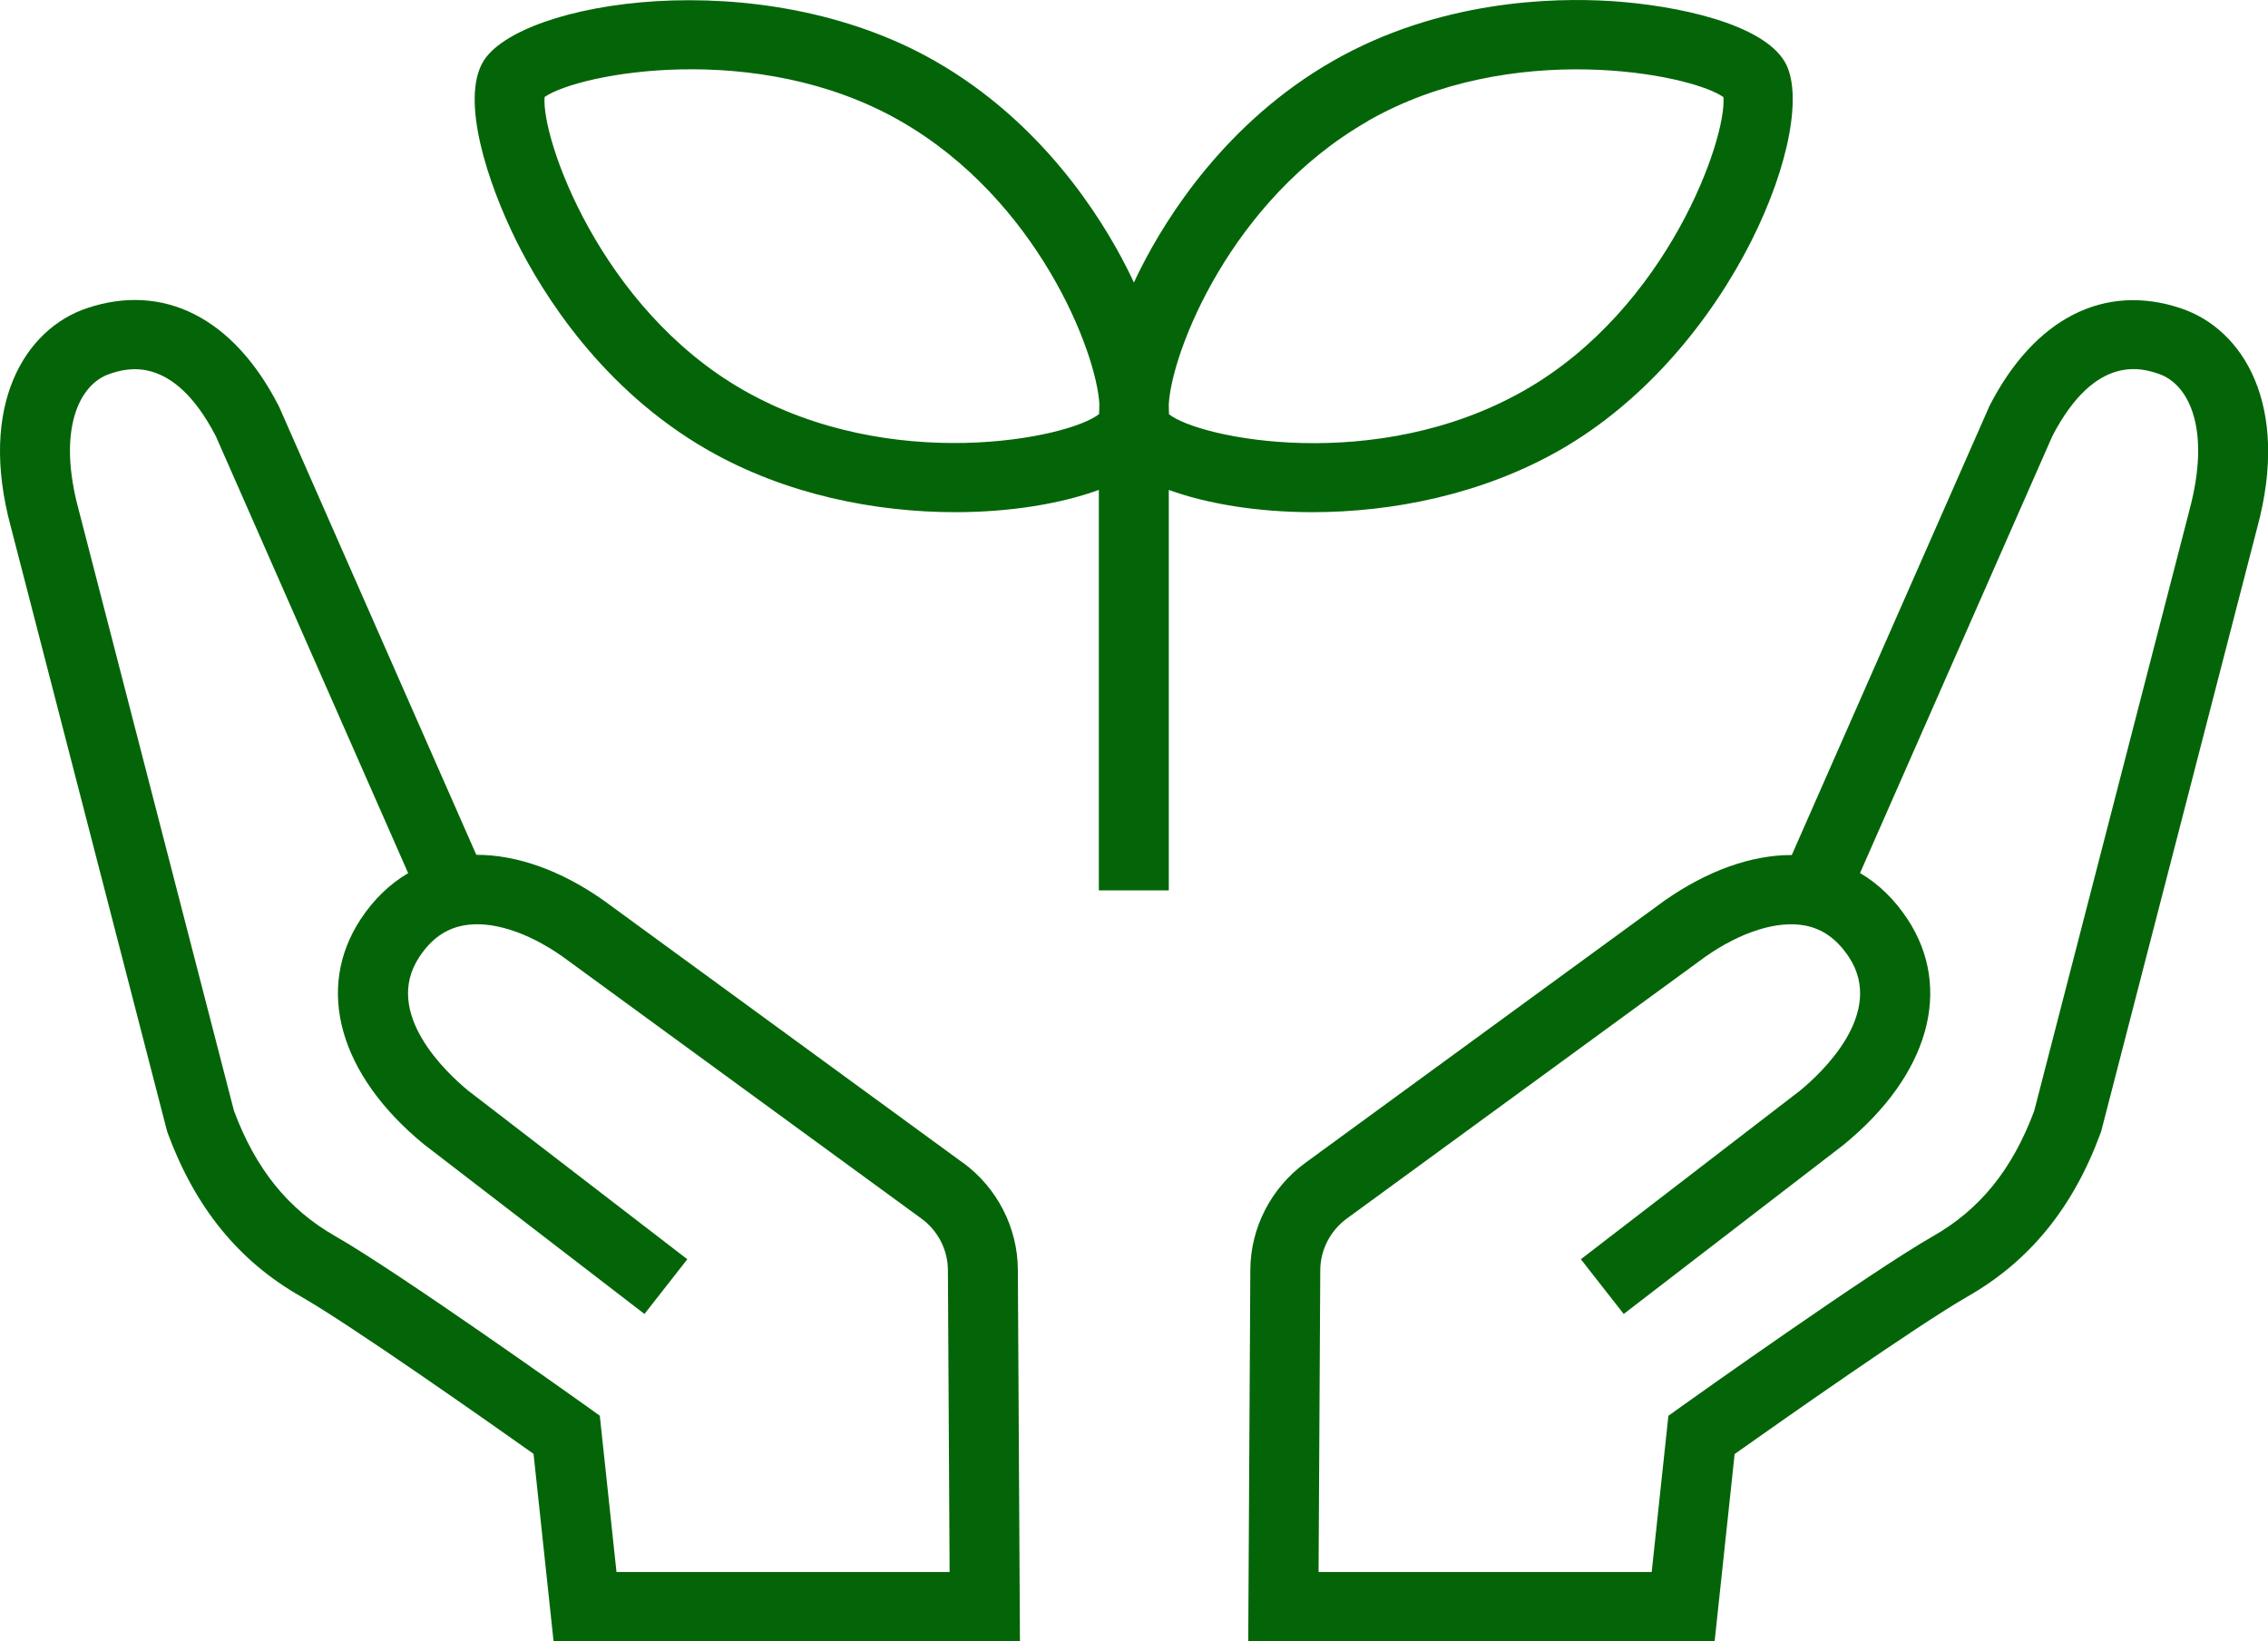<svg width="76" height="55" viewBox="0 0 76 55" fill="none" xmlns="http://www.w3.org/2000/svg">
<g clip-path="url(#clip0_6370_2247)">
<path d="M43.983 17.164C46.632 17.164 49.639 16.584 52.267 15.085C58.126 11.735 60.996 4.116 59.81 2.076C59.064 0.796 56.208 0.179 53.984 0.036C52.032 -0.087 48.226 0.006 44.667 2.043C41.087 4.089 39.099 7.27 38.231 8.985C38.151 9.141 38.074 9.303 37.997 9.469C37.92 9.303 37.843 9.141 37.763 8.985C36.895 7.27 34.907 4.086 31.328 2.043C25.468 -1.307 17.372 0.039 16.184 2.076C15.437 3.356 16.328 6.116 17.312 8.093C18.179 9.831 20.165 13.048 23.724 15.085C26.349 16.587 29.355 17.164 32.007 17.164C33.875 17.164 35.566 16.876 36.822 16.418V29.838H39.166V16.418C40.421 16.876 42.109 17.164 43.98 17.164H43.983ZM45.838 4.053C50.633 1.31 56.609 2.461 57.751 3.253C57.872 4.63 55.89 10.332 51.095 13.075C46.133 15.914 40.187 14.693 39.172 13.881C39.172 13.881 39.172 13.881 39.172 13.877V13.784H39.169C39.169 13.708 39.169 13.625 39.166 13.546C39.259 11.811 41.231 6.693 45.842 4.056L45.838 4.053ZM36.828 13.877C35.814 14.69 29.868 15.907 24.906 13.071C20.111 10.328 18.129 4.627 18.25 3.25C19.391 2.457 25.368 1.31 30.162 4.05C34.773 6.686 36.745 11.804 36.839 13.539C36.839 13.619 36.832 13.702 36.835 13.778H36.832V13.874L36.828 13.877Z" fill="#046508"/>
<path d="M32.27 38.969L20.206 30.16C18.79 29.168 17.32 28.647 15.981 28.647H15.961L9.362 13.652L9.331 13.589C7.825 10.657 5.488 9.469 2.92 10.325C0.844 11.018 -0.75 13.566 0.368 17.675L5.585 37.858L5.618 37.968C6.539 40.465 7.996 42.26 10.075 43.444C11.735 44.389 16.436 47.699 17.879 48.721L18.549 54.996H34.178L34.108 42.545C34.101 41.139 33.411 39.799 32.27 38.966V38.969ZM20.658 52.678L20.099 47.444L19.674 47.139C19.416 46.953 13.309 42.608 11.247 41.434C9.656 40.528 8.575 39.188 7.841 37.228L2.638 17.091C1.912 14.421 2.638 12.879 3.673 12.531C4.195 12.355 5.786 11.824 7.232 14.617L13.677 29.261C13.061 29.622 12.522 30.143 12.087 30.803C10.553 33.132 11.367 36.021 14.206 38.349L21.596 44.034L23.032 42.2L15.686 36.548C14.97 35.958 12.81 33.951 14.049 32.074C14.444 31.473 14.926 31.128 15.525 31.016C16.443 30.84 17.658 31.221 18.837 32.047L30.88 40.84C31.429 41.241 31.761 41.885 31.764 42.565L31.821 52.681H20.658V52.678Z" fill="#046508"/>
<path d="M73.083 10.332C70.515 9.473 68.178 10.664 66.671 13.595L60.042 28.654H60.025C58.683 28.654 57.213 29.178 55.78 30.18L43.737 38.973C42.595 39.809 41.905 41.145 41.898 42.552L41.828 55.003H57.457L58.127 48.728C59.57 47.706 64.271 44.399 65.932 43.45C68.011 42.263 69.471 40.472 70.388 37.974L70.408 37.921L75.635 17.698C76.756 13.576 75.162 11.028 73.087 10.335L73.083 10.332ZM73.365 17.105L68.165 37.231C67.431 39.195 66.35 40.532 64.76 41.437C62.697 42.611 56.59 46.956 56.332 47.142L55.907 47.447L55.348 52.681H44.185L44.242 42.565C44.245 41.888 44.577 41.245 45.126 40.84L57.149 32.06C58.348 31.221 59.563 30.843 60.481 31.016C61.08 31.128 61.562 31.477 61.957 32.074C63.193 33.951 61.036 35.961 60.32 36.548L52.974 42.2L54.41 44.034L61.773 38.369L61.8 38.346C64.639 36.021 65.453 33.129 63.919 30.8C63.484 30.14 62.948 29.619 62.329 29.258L68.774 14.614C70.224 11.821 71.811 12.352 72.333 12.527C73.371 12.876 74.091 14.418 73.365 17.102V17.105Z" fill="#046508"/>
</g>
<defs>
<clipPath id="clip0_6370_2247">
<rect width="76" height="55" fill="white" transform="translate(0 -0)"/>
</clipPath>
</defs>
</svg>
